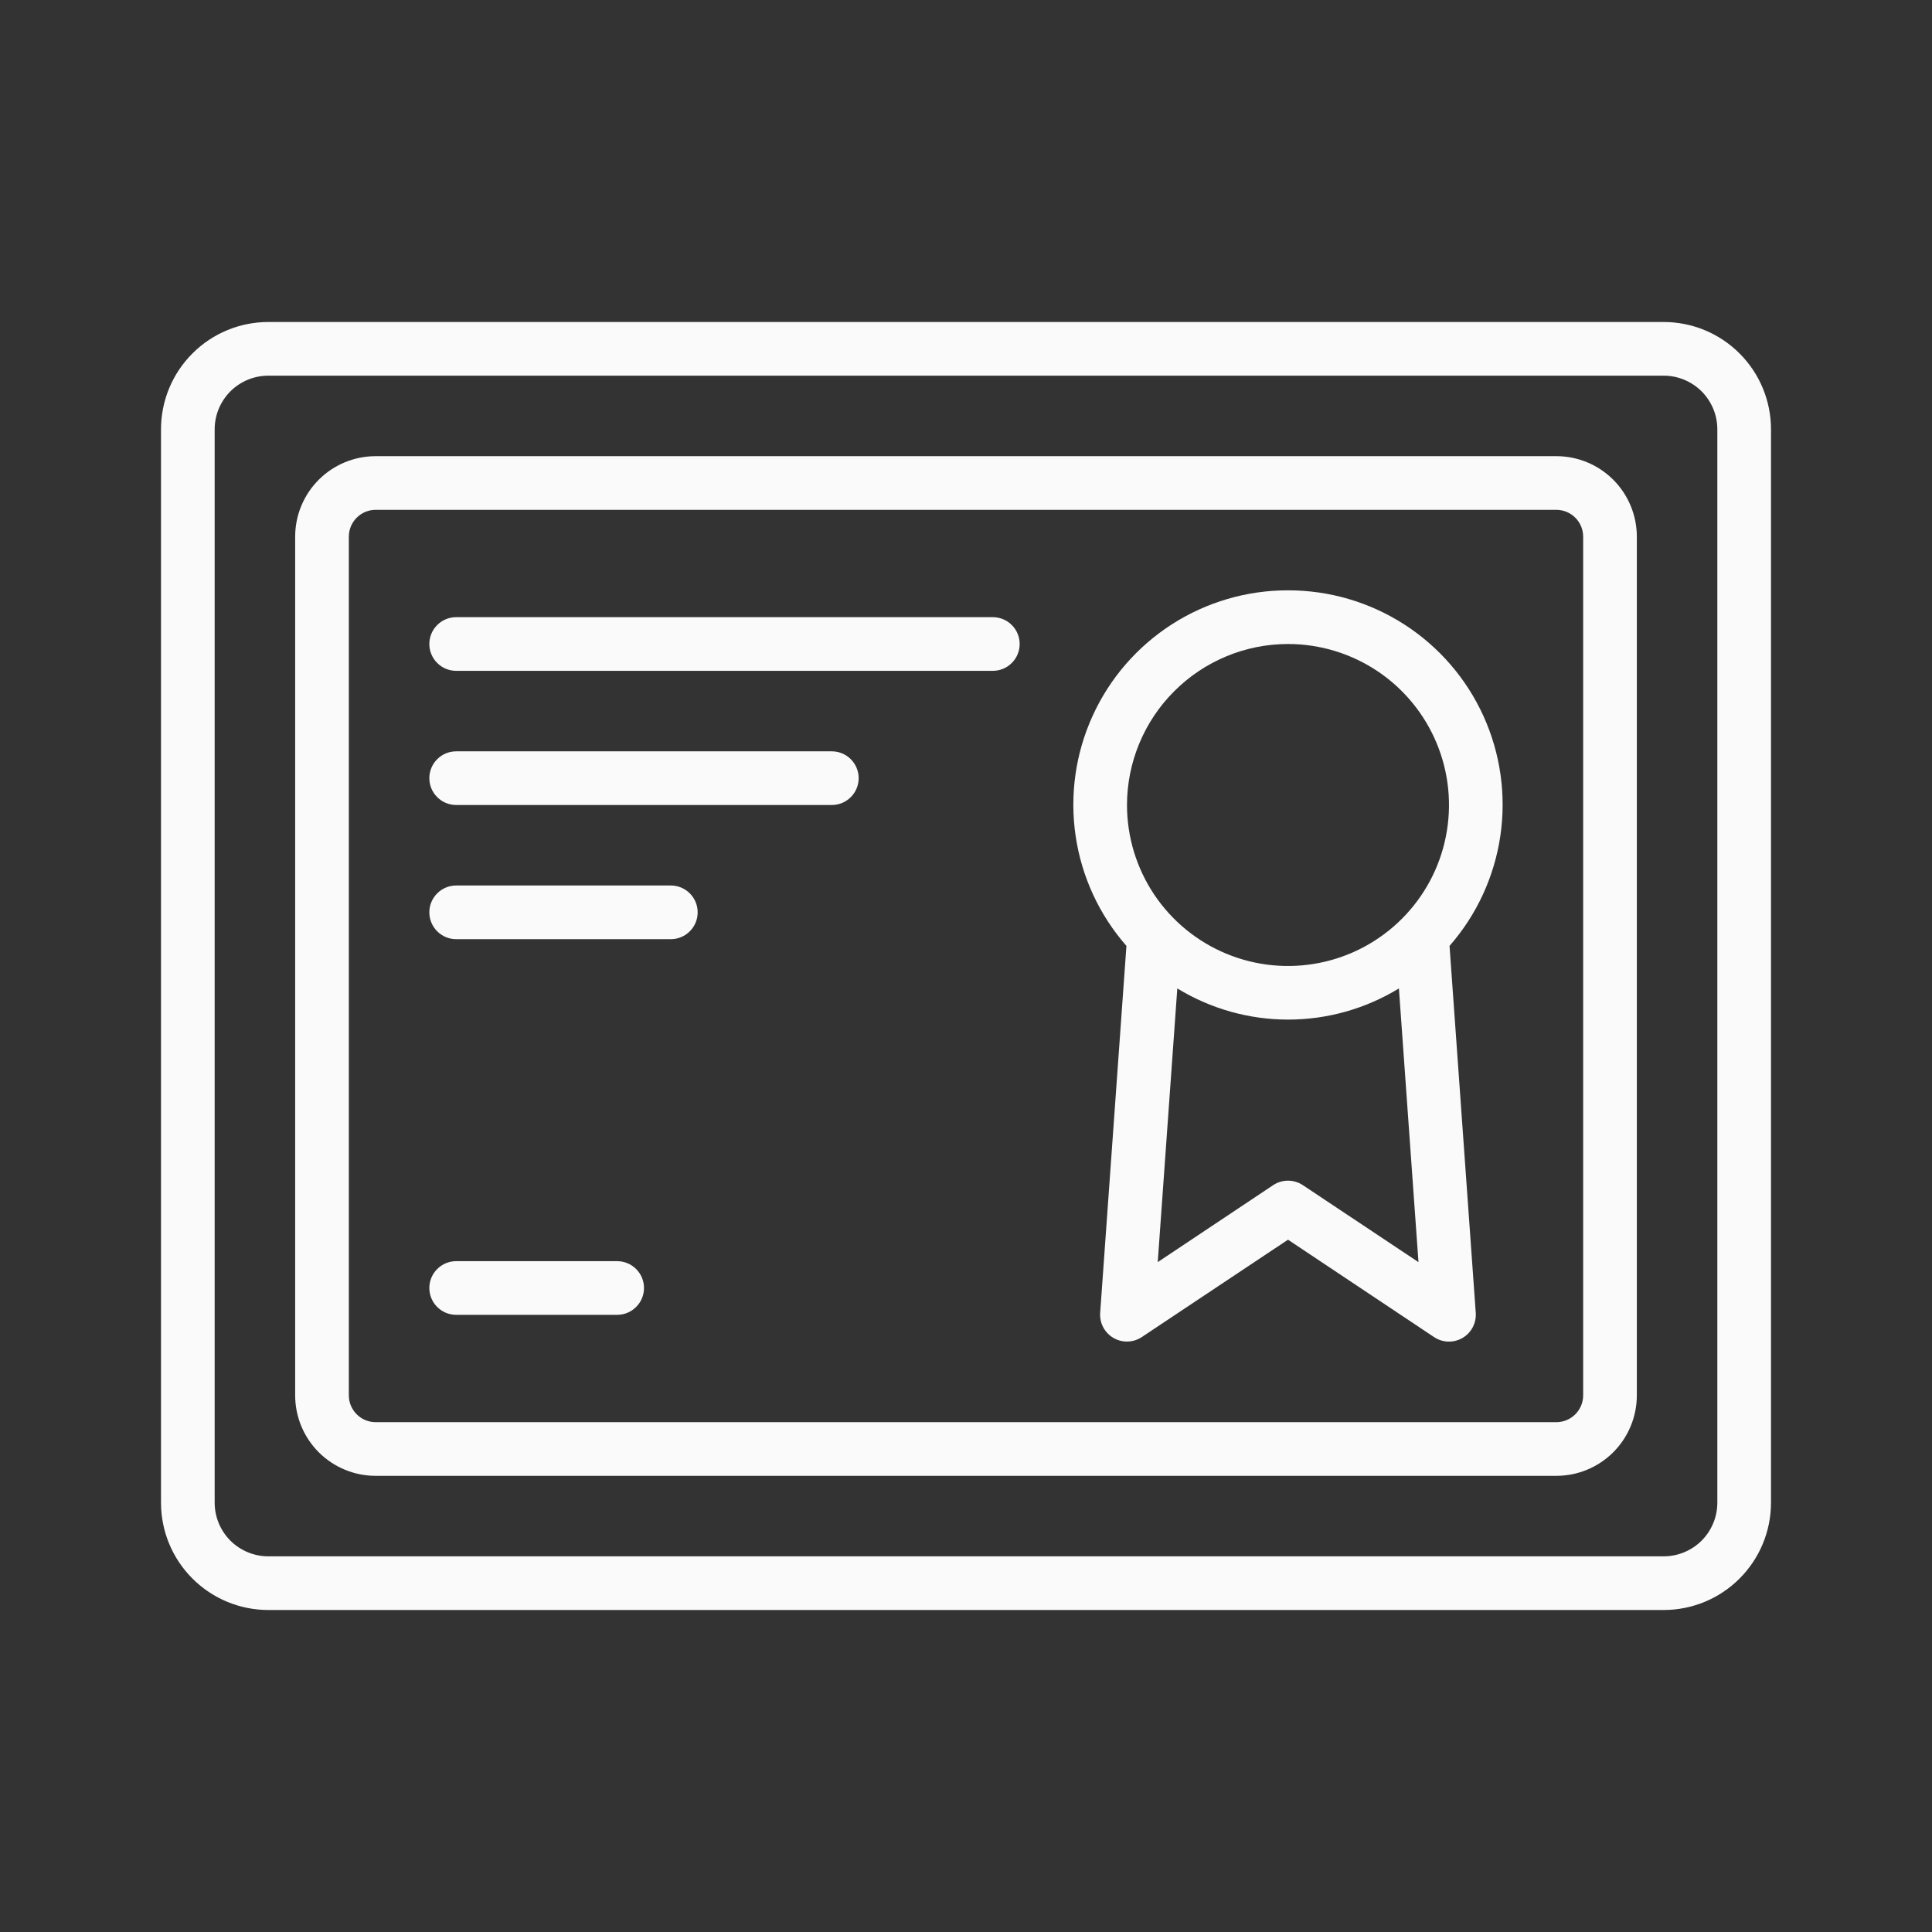 <svg width="54" height="54" viewBox="0 0 54 54" fill="none" xmlns="http://www.w3.org/2000/svg">
<rect x="0" y="0" width="54" height="54" fill="#333333" stroke="none"/>
<path d="M46.5 9H7.5C6.704 9 5.941 9.316 5.379 9.879C4.816 10.441 4.5 11.204 4.5 12V42C4.5 42.796 4.816 43.559 5.379 44.121C5.941 44.684 6.704 45 7.5 45H46.5C47.296 45 48.059 44.684 48.621 44.121C49.184 43.559 49.5 42.796 49.5 42V12C49.5 11.204 49.184 10.441 48.621 9.879C48.059 9.316 47.296 9 46.5 9ZM48 42C48 42.398 47.842 42.779 47.561 43.061C47.279 43.342 46.898 43.5 46.5 43.5H7.5C7.102 43.5 6.721 43.342 6.439 43.061C6.158 42.779 6 42.398 6 42V12C6 11.602 6.158 11.221 6.439 10.939C6.721 10.658 7.102 10.5 7.5 10.5H46.5C46.898 10.5 47.279 10.658 47.561 10.939C47.842 11.221 48 11.602 48 12V42ZM28.5 18C28.5 18.199 28.421 18.39 28.28 18.53C28.14 18.671 27.949 18.75 27.75 18.75H12.75C12.551 18.75 12.36 18.671 12.22 18.53C12.079 18.39 12 18.199 12 18C12 17.801 12.079 17.61 12.22 17.47C12.36 17.329 12.551 17.25 12.75 17.25H27.75C27.949 17.25 28.14 17.329 28.28 17.47C28.421 17.61 28.5 17.801 28.5 18ZM36 16.5C34.848 16.498 33.72 16.829 32.751 17.452C31.782 18.075 31.013 18.964 30.537 20.013C30.06 21.061 29.896 22.225 30.064 23.365C30.232 24.505 30.725 25.572 31.484 26.438L30.75 36.696C30.741 36.836 30.77 36.975 30.836 37.099C30.902 37.223 31.001 37.325 31.122 37.396C31.243 37.466 31.382 37.501 31.521 37.496C31.662 37.492 31.797 37.449 31.914 37.371L36 34.65L40.084 37.373C40.2 37.45 40.336 37.494 40.476 37.498C40.616 37.502 40.755 37.467 40.876 37.397C40.997 37.327 41.096 37.224 41.162 37.1C41.227 36.977 41.257 36.837 41.248 36.697L40.515 26.438C41.274 25.572 41.767 24.505 41.935 23.365C42.103 22.226 41.939 21.062 41.463 20.013C40.986 18.964 40.218 18.075 39.249 17.452C38.28 16.829 37.152 16.498 36 16.5ZM36 18C36.89 18 37.76 18.264 38.5 18.758C39.24 19.253 39.817 19.956 40.157 20.778C40.498 21.6 40.587 22.505 40.413 23.378C40.24 24.251 39.811 25.053 39.182 25.682C38.553 26.311 37.751 26.74 36.878 26.913C36.005 27.087 35.1 26.998 34.278 26.657C33.456 26.317 32.753 25.74 32.258 25C31.764 24.26 31.5 23.39 31.5 22.5C31.501 21.307 31.976 20.163 32.82 19.32C33.663 18.476 34.807 18.001 36 18ZM36.416 33.126C36.293 33.044 36.148 33 36 33C35.852 33 35.708 33.044 35.584 33.126L32.359 35.277L32.906 27.627C33.839 28.196 34.91 28.498 36.003 28.498C37.096 28.498 38.167 28.196 39.1 27.627L39.647 35.277L36.416 33.126ZM18 36C18 36.199 17.921 36.39 17.78 36.53C17.64 36.671 17.449 36.75 17.25 36.75H12.75C12.551 36.75 12.36 36.671 12.22 36.53C12.079 36.39 12 36.199 12 36C12 35.801 12.079 35.61 12.22 35.47C12.36 35.329 12.551 35.25 12.75 35.25H17.25C17.449 35.25 17.64 35.329 17.78 35.47C17.921 35.61 18 35.801 18 36ZM24 21.75C24 21.949 23.921 22.14 23.78 22.28C23.64 22.421 23.449 22.5 23.25 22.5H12.75C12.551 22.5 12.36 22.421 12.22 22.28C12.079 22.14 12 21.949 12 21.75C12 21.551 12.079 21.36 12.22 21.22C12.36 21.079 12.551 21 12.75 21H23.25C23.449 21 23.64 21.079 23.78 21.22C23.921 21.36 24 21.551 24 21.75ZM19.5 25.5C19.5 25.699 19.421 25.89 19.28 26.03C19.14 26.171 18.949 26.25 18.75 26.25H12.75C12.551 26.25 12.36 26.171 12.22 26.03C12.079 25.89 12 25.699 12 25.5C12 25.301 12.079 25.11 12.22 24.97C12.36 24.829 12.551 24.75 12.75 24.75H18.75C18.949 24.75 19.14 24.829 19.28 24.97C19.421 25.11 19.5 25.301 19.5 25.5ZM43.5 12.75H10.5C9.903 12.75 9.331 12.987 8.909 13.409C8.487 13.831 8.25 14.403 8.25 15V39C8.25 39.597 8.487 40.169 8.909 40.591C9.331 41.013 9.903 41.25 10.5 41.25H43.5C44.097 41.25 44.669 41.013 45.091 40.591C45.513 40.169 45.75 39.597 45.75 39V15C45.75 14.403 45.513 13.831 45.091 13.409C44.669 12.987 44.097 12.75 43.5 12.75ZM44.25 39C44.25 39.199 44.171 39.39 44.03 39.53C43.89 39.671 43.699 39.75 43.5 39.75H10.5C10.301 39.75 10.11 39.671 9.97 39.53C9.829 39.39 9.75 39.199 9.75 39V15C9.75 14.801 9.829 14.61 9.97 14.47C10.11 14.329 10.301 14.25 10.5 14.25H43.5C43.699 14.25 43.89 14.329 44.03 14.47C44.171 14.61 44.25 14.801 44.25 15V39Z" fill="#FAFAFA"/>
</svg>
